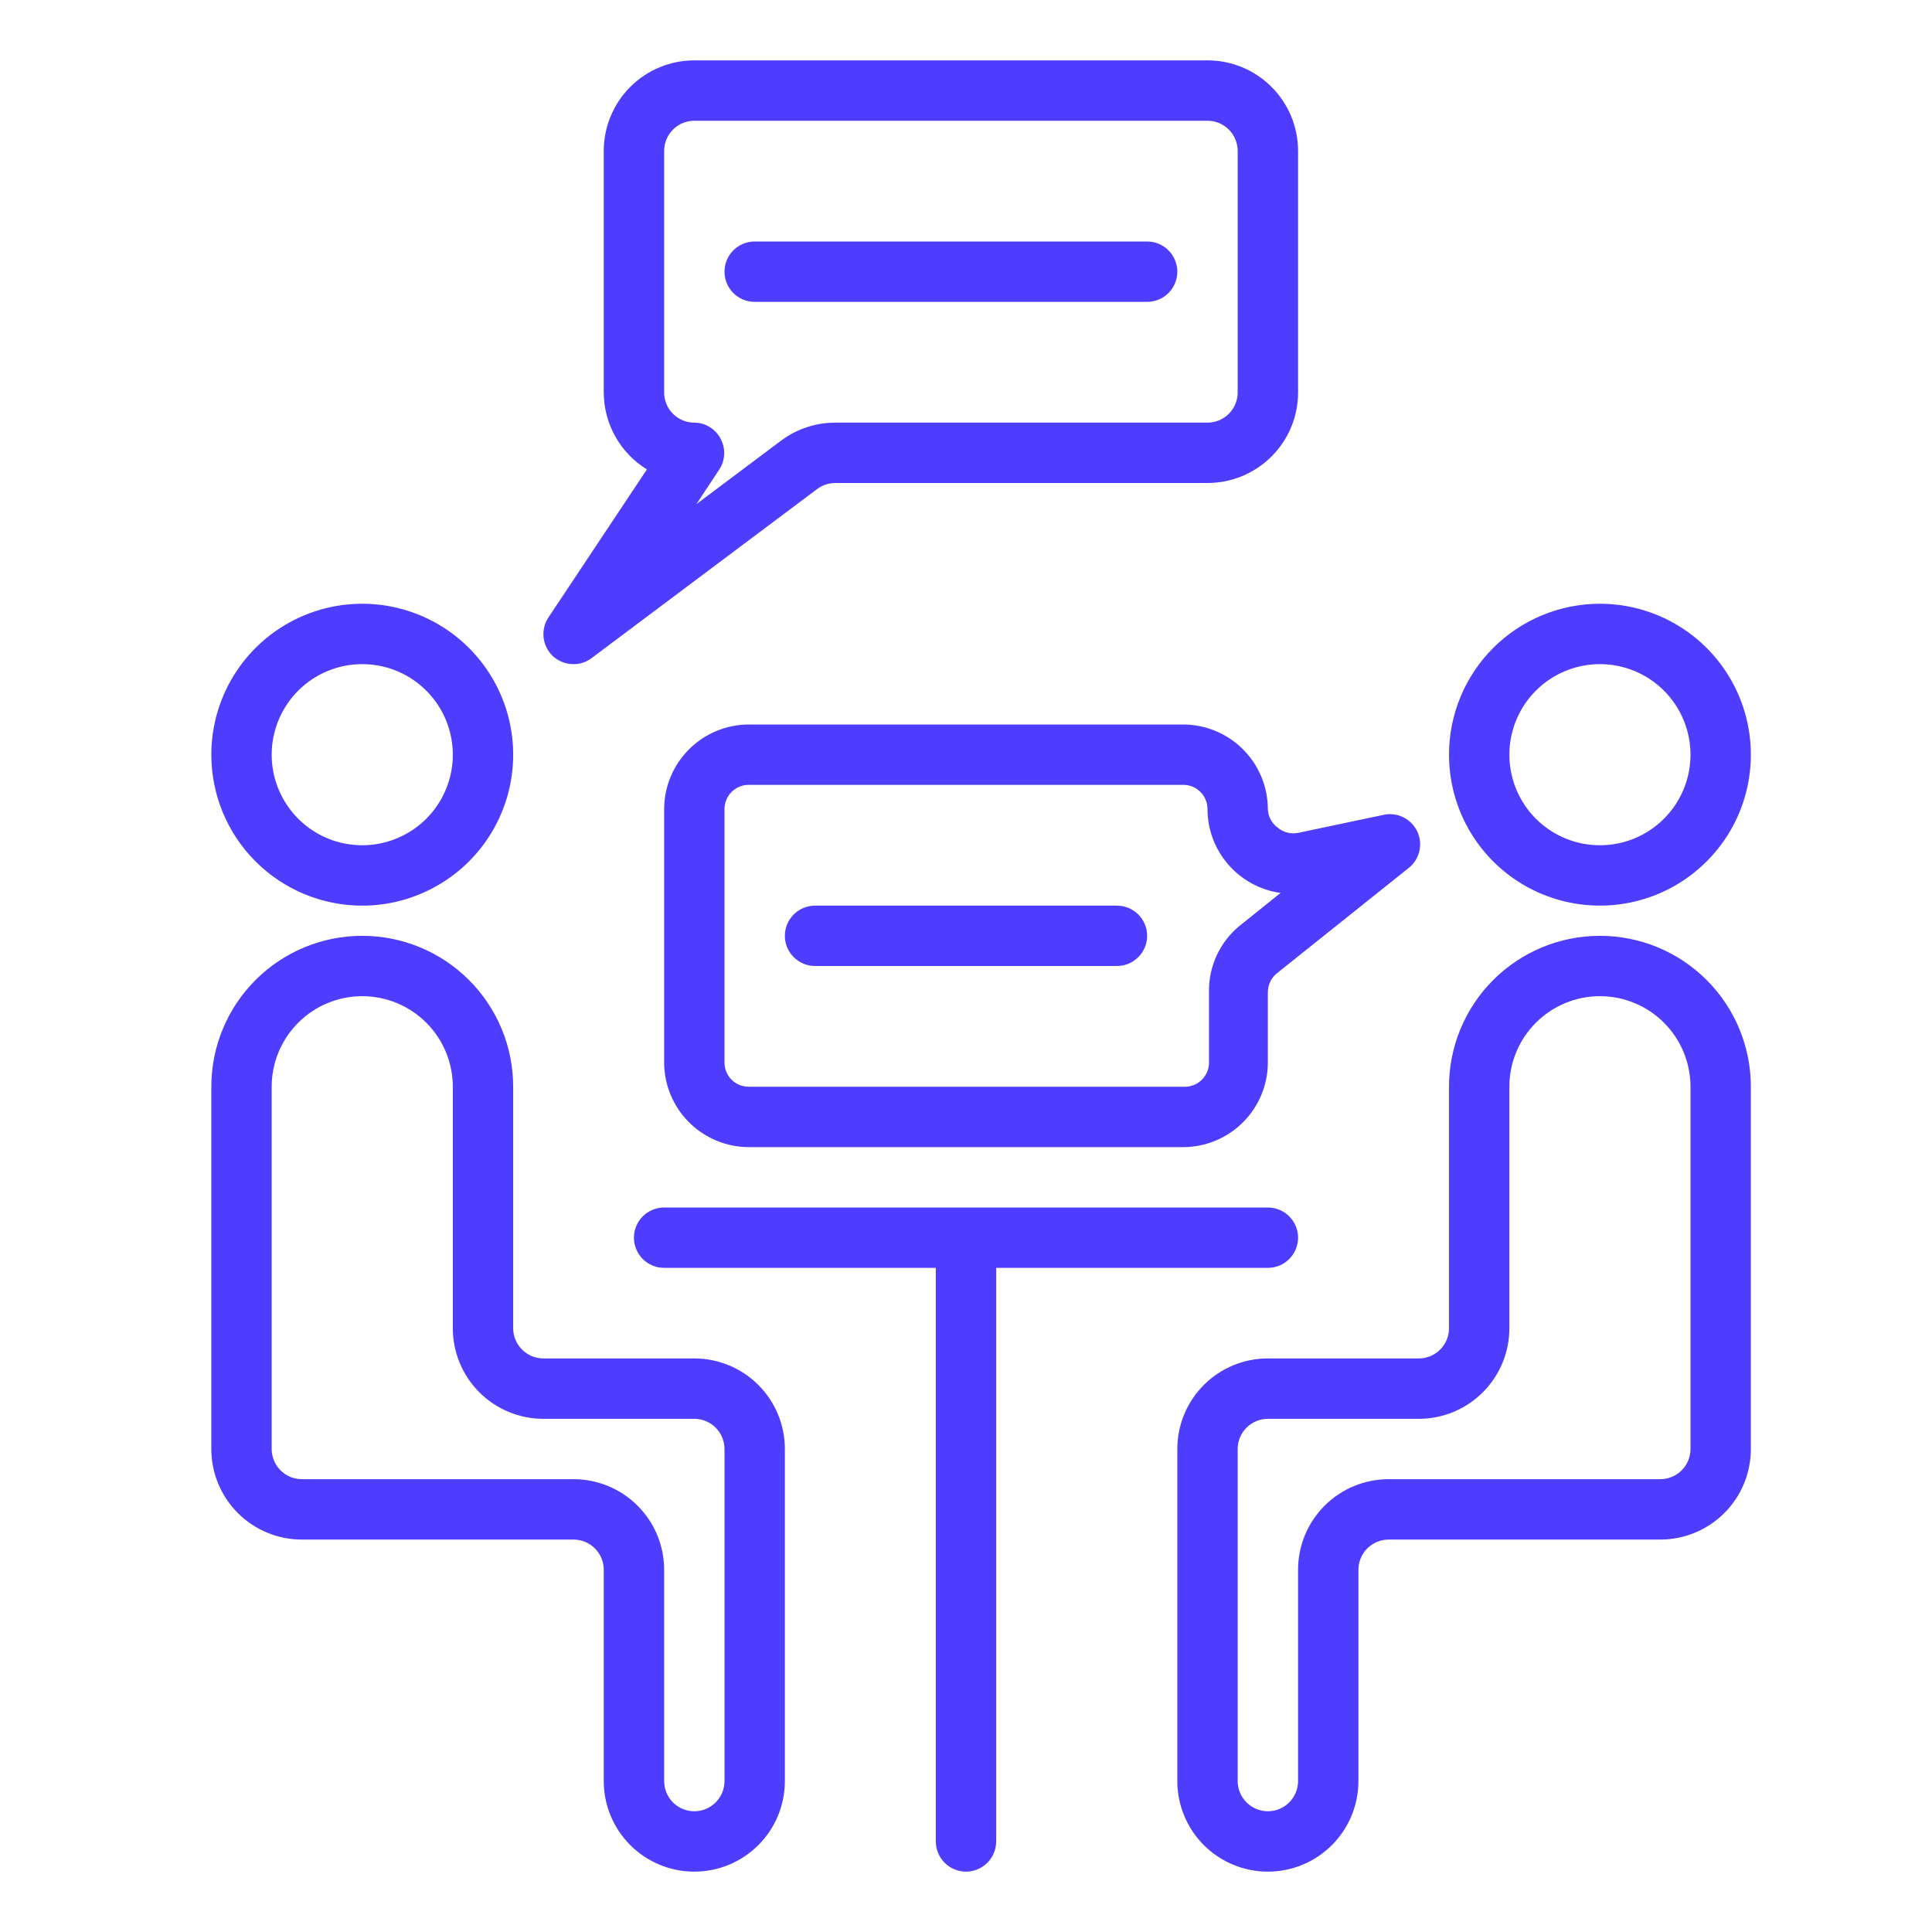 <svg width="50" height="50" viewBox="0 0 50 50" fill="none" xmlns="http://www.w3.org/2000/svg">
<path d="M33.594 32.031C33.594 31.824 33.511 31.625 33.365 31.479C33.218 31.332 33.02 31.25 32.812 31.25H17.188C16.98 31.25 16.782 31.332 16.635 31.479C16.489 31.625 16.406 31.824 16.406 32.031C16.406 32.239 16.489 32.437 16.635 32.584C16.782 32.73 16.98 32.812 17.188 32.812H24.219V47.656C24.219 47.864 24.301 48.062 24.448 48.209C24.594 48.355 24.793 48.438 25 48.438C25.207 48.438 25.406 48.355 25.552 48.209C25.699 48.062 25.781 47.864 25.781 47.656V32.812H32.812C33.02 32.812 33.218 32.73 33.365 32.584C33.511 32.437 33.594 32.239 33.594 32.031Z" fill="#4e3cff "/>
<path d="M35.156 40.625C35.156 40.418 35.239 40.219 35.385 40.073C35.532 39.926 35.73 39.844 35.938 39.844H42.969C43.59 39.844 44.187 39.597 44.626 39.157C45.066 38.718 45.312 38.122 45.312 37.5V28.125C45.312 27.089 44.901 26.095 44.168 25.363C43.436 24.63 42.442 24.219 41.406 24.219C40.37 24.219 39.377 24.63 38.644 25.363C37.911 26.095 37.5 27.089 37.5 28.125V34.375C37.5 34.582 37.418 34.781 37.271 34.927C37.125 35.074 36.926 35.156 36.719 35.156H32.812C32.191 35.156 31.595 35.403 31.155 35.843C30.716 36.282 30.469 36.878 30.469 37.5V46.094C30.469 46.715 30.716 47.312 31.155 47.751C31.595 48.191 32.191 48.438 32.812 48.438C33.434 48.438 34.03 48.191 34.47 47.751C34.909 47.312 35.156 46.715 35.156 46.094V40.625ZM33.594 40.625V46.094C33.594 46.301 33.511 46.5 33.365 46.646C33.218 46.793 33.02 46.875 32.812 46.875C32.605 46.875 32.407 46.793 32.26 46.646C32.114 46.5 32.031 46.301 32.031 46.094V37.5C32.031 37.293 32.114 37.094 32.26 36.948C32.407 36.801 32.605 36.719 32.812 36.719H36.719C37.34 36.719 37.937 36.472 38.376 36.032C38.816 35.593 39.062 34.997 39.062 34.375V28.125C39.062 27.503 39.309 26.907 39.749 26.468C40.188 26.028 40.785 25.781 41.406 25.781C42.028 25.781 42.624 26.028 43.063 26.468C43.503 26.907 43.75 27.503 43.75 28.125V37.5C43.75 37.707 43.668 37.906 43.521 38.052C43.375 38.199 43.176 38.281 42.969 38.281H35.938C35.316 38.281 34.72 38.528 34.28 38.968C33.841 39.407 33.594 40.003 33.594 40.625ZM37.5 19.531C37.5 20.304 37.729 21.059 38.158 21.701C38.587 22.344 39.198 22.845 39.911 23.14C40.625 23.436 41.411 23.513 42.168 23.362C42.926 23.212 43.622 22.84 44.168 22.293C44.715 21.747 45.087 21.051 45.237 20.293C45.388 19.536 45.311 18.75 45.015 18.036C44.719 17.323 44.219 16.712 43.576 16.283C42.934 15.854 42.179 15.625 41.406 15.625C40.37 15.625 39.377 16.037 38.644 16.769C37.911 17.502 37.5 18.495 37.5 19.531ZM43.75 19.531C43.75 19.995 43.612 20.448 43.355 20.833C43.097 21.219 42.731 21.519 42.303 21.697C41.875 21.874 41.404 21.92 40.949 21.83C40.494 21.739 40.077 21.516 39.749 21.189C39.421 20.861 39.198 20.443 39.108 19.988C39.017 19.534 39.063 19.063 39.241 18.634C39.418 18.206 39.719 17.84 40.104 17.582C40.49 17.325 40.943 17.188 41.406 17.188C42.028 17.188 42.624 17.434 43.063 17.874C43.503 18.314 43.75 18.91 43.75 19.531ZM17.969 48.438C18.59 48.438 19.186 48.191 19.626 47.751C20.066 47.312 20.312 46.715 20.312 46.094V37.5C20.312 36.878 20.066 36.282 19.626 35.843C19.186 35.403 18.59 35.156 17.969 35.156H14.062C13.855 35.156 13.657 35.074 13.51 34.927C13.364 34.781 13.281 34.582 13.281 34.375V28.125C13.281 27.089 12.87 26.095 12.137 25.363C11.405 24.63 10.411 24.219 9.375 24.219C8.339 24.219 7.345 24.63 6.613 25.363C5.88 26.095 5.469 27.089 5.469 28.125V37.5C5.469 38.122 5.716 38.718 6.155 39.157C6.595 39.597 7.191 39.844 7.812 39.844H14.844C15.051 39.844 15.25 39.926 15.396 40.073C15.543 40.219 15.625 40.418 15.625 40.625V46.094C15.625 46.715 15.872 47.312 16.311 47.751C16.751 48.191 17.347 48.438 17.969 48.438ZM14.844 38.281H7.812C7.605 38.281 7.407 38.199 7.26 38.052C7.114 37.906 7.031 37.707 7.031 37.5V28.125C7.031 27.503 7.278 26.907 7.718 26.468C8.157 26.028 8.753 25.781 9.375 25.781C9.997 25.781 10.593 26.028 11.032 26.468C11.472 26.907 11.719 27.503 11.719 28.125V34.375C11.719 34.997 11.966 35.593 12.405 36.032C12.845 36.472 13.441 36.719 14.062 36.719H17.969C18.176 36.719 18.375 36.801 18.521 36.948C18.668 37.094 18.75 37.293 18.75 37.5V46.094C18.75 46.301 18.668 46.5 18.521 46.646C18.375 46.793 18.176 46.875 17.969 46.875C17.762 46.875 17.563 46.793 17.416 46.646C17.27 46.5 17.188 46.301 17.188 46.094V40.625C17.188 40.003 16.941 39.407 16.501 38.968C16.061 38.528 15.465 38.281 14.844 38.281ZM9.375 23.438C10.148 23.438 10.903 23.208 11.545 22.779C12.188 22.35 12.688 21.74 12.984 21.026C13.28 20.312 13.357 19.527 13.206 18.769C13.056 18.011 12.683 17.315 12.137 16.769C11.591 16.223 10.895 15.851 10.137 15.7C9.379 15.549 8.594 15.627 7.88 15.922C7.166 16.218 6.556 16.719 6.127 17.361C5.698 18.003 5.469 18.759 5.469 19.531C5.469 20.567 5.88 21.561 6.613 22.293C7.345 23.026 8.339 23.438 9.375 23.438ZM9.375 17.188C9.839 17.188 10.292 17.325 10.677 17.582C11.062 17.84 11.363 18.206 11.54 18.634C11.718 19.063 11.764 19.534 11.674 19.988C11.583 20.443 11.36 20.861 11.032 21.189C10.704 21.516 10.287 21.739 9.832 21.83C9.378 21.92 8.906 21.874 8.478 21.697C8.05 21.519 7.684 21.219 7.426 20.833C7.169 20.448 7.031 19.995 7.031 19.531C7.031 18.91 7.278 18.314 7.718 17.874C8.157 17.434 8.753 17.188 9.375 17.188ZM19.375 29.688H30.625C31.204 29.685 31.76 29.454 32.169 29.044C32.579 28.635 32.81 28.079 32.812 27.5V25.68C32.812 25.585 32.833 25.492 32.873 25.407C32.914 25.321 32.973 25.247 33.047 25.188L36.43 22.484C36.577 22.378 36.682 22.224 36.728 22.048C36.773 21.872 36.757 21.686 36.68 21.521C36.603 21.357 36.471 21.224 36.307 21.146C36.143 21.068 35.957 21.049 35.781 21.094L33.594 21.555C33.502 21.573 33.408 21.57 33.317 21.547C33.227 21.524 33.142 21.481 33.07 21.422C32.993 21.366 32.929 21.294 32.885 21.21C32.84 21.126 32.815 21.033 32.812 20.938C32.81 20.358 32.579 19.803 32.169 19.393C31.76 18.983 31.204 18.752 30.625 18.75H19.375C18.796 18.752 18.24 18.983 17.831 19.393C17.421 19.803 17.19 20.358 17.188 20.938V27.5C17.19 28.079 17.421 28.635 17.831 29.044C18.24 29.454 18.796 29.685 19.375 29.688ZM18.75 20.938C18.75 20.772 18.816 20.613 18.933 20.496C19.05 20.378 19.209 20.312 19.375 20.312H30.625C30.791 20.312 30.95 20.378 31.067 20.496C31.184 20.613 31.25 20.772 31.25 20.938C31.25 21.467 31.442 21.978 31.79 22.377C32.137 22.776 32.617 23.036 33.141 23.109L32.07 23.969C31.82 24.177 31.619 24.439 31.484 24.735C31.349 25.031 31.282 25.354 31.289 25.68V27.5C31.289 27.666 31.223 27.825 31.106 27.942C30.989 28.059 30.83 28.125 30.664 28.125H19.375C19.209 28.125 19.05 28.059 18.933 27.942C18.816 27.825 18.75 27.666 18.75 27.5V20.938ZM14.305 16.977C14.451 17.113 14.644 17.189 14.844 17.188C15.013 17.188 15.177 17.133 15.312 17.031L21.148 12.656C21.284 12.555 21.448 12.5 21.617 12.5H31.25C31.872 12.5 32.468 12.253 32.907 11.813C33.347 11.374 33.594 10.778 33.594 10.156V3.906C33.594 3.285 33.347 2.689 32.907 2.249C32.468 1.809 31.872 1.562 31.25 1.562H17.969C17.347 1.562 16.751 1.809 16.311 2.249C15.872 2.689 15.625 3.285 15.625 3.906V10.156C15.626 10.556 15.729 10.949 15.925 11.298C16.12 11.646 16.401 11.939 16.742 12.148L14.195 15.977C14.093 16.129 14.048 16.314 14.068 16.497C14.088 16.68 14.172 16.849 14.305 16.977ZM17.188 3.906C17.188 3.699 17.27 3.5 17.416 3.354C17.563 3.207 17.762 3.125 17.969 3.125H31.25C31.457 3.125 31.656 3.207 31.802 3.354C31.949 3.5 32.031 3.699 32.031 3.906V10.156C32.031 10.364 31.949 10.562 31.802 10.709C31.656 10.855 31.457 10.938 31.25 10.938H21.617C21.11 10.938 20.617 11.102 20.211 11.406L18.023 13.047L18.617 12.148C18.692 12.033 18.735 11.9 18.741 11.763C18.748 11.626 18.719 11.489 18.656 11.367C18.592 11.239 18.494 11.132 18.373 11.056C18.251 10.98 18.112 10.939 17.969 10.938C17.762 10.938 17.563 10.855 17.416 10.709C17.27 10.562 17.188 10.364 17.188 10.156V3.906Z" fill="#4e3cff "/>
<path d="M19.531 7.812H29.688C29.895 7.812 30.093 7.73 30.24 7.584C30.386 7.437 30.469 7.238 30.469 7.031C30.469 6.824 30.386 6.625 30.24 6.479C30.093 6.332 29.895 6.25 29.688 6.25H19.531C19.324 6.25 19.125 6.332 18.979 6.479C18.832 6.625 18.75 6.824 18.75 7.031C18.75 7.238 18.832 7.437 18.979 7.584C19.125 7.73 19.324 7.812 19.531 7.812ZM21.094 25H28.906C29.113 25 29.312 24.918 29.459 24.771C29.605 24.625 29.688 24.426 29.688 24.219C29.688 24.012 29.605 23.813 29.459 23.666C29.312 23.52 29.113 23.438 28.906 23.438H21.094C20.887 23.438 20.688 23.52 20.541 23.666C20.395 23.813 20.312 24.012 20.312 24.219C20.312 24.426 20.395 24.625 20.541 24.771C20.688 24.918 20.887 25 21.094 25Z" fill="#4e3cff "/>
</svg>
